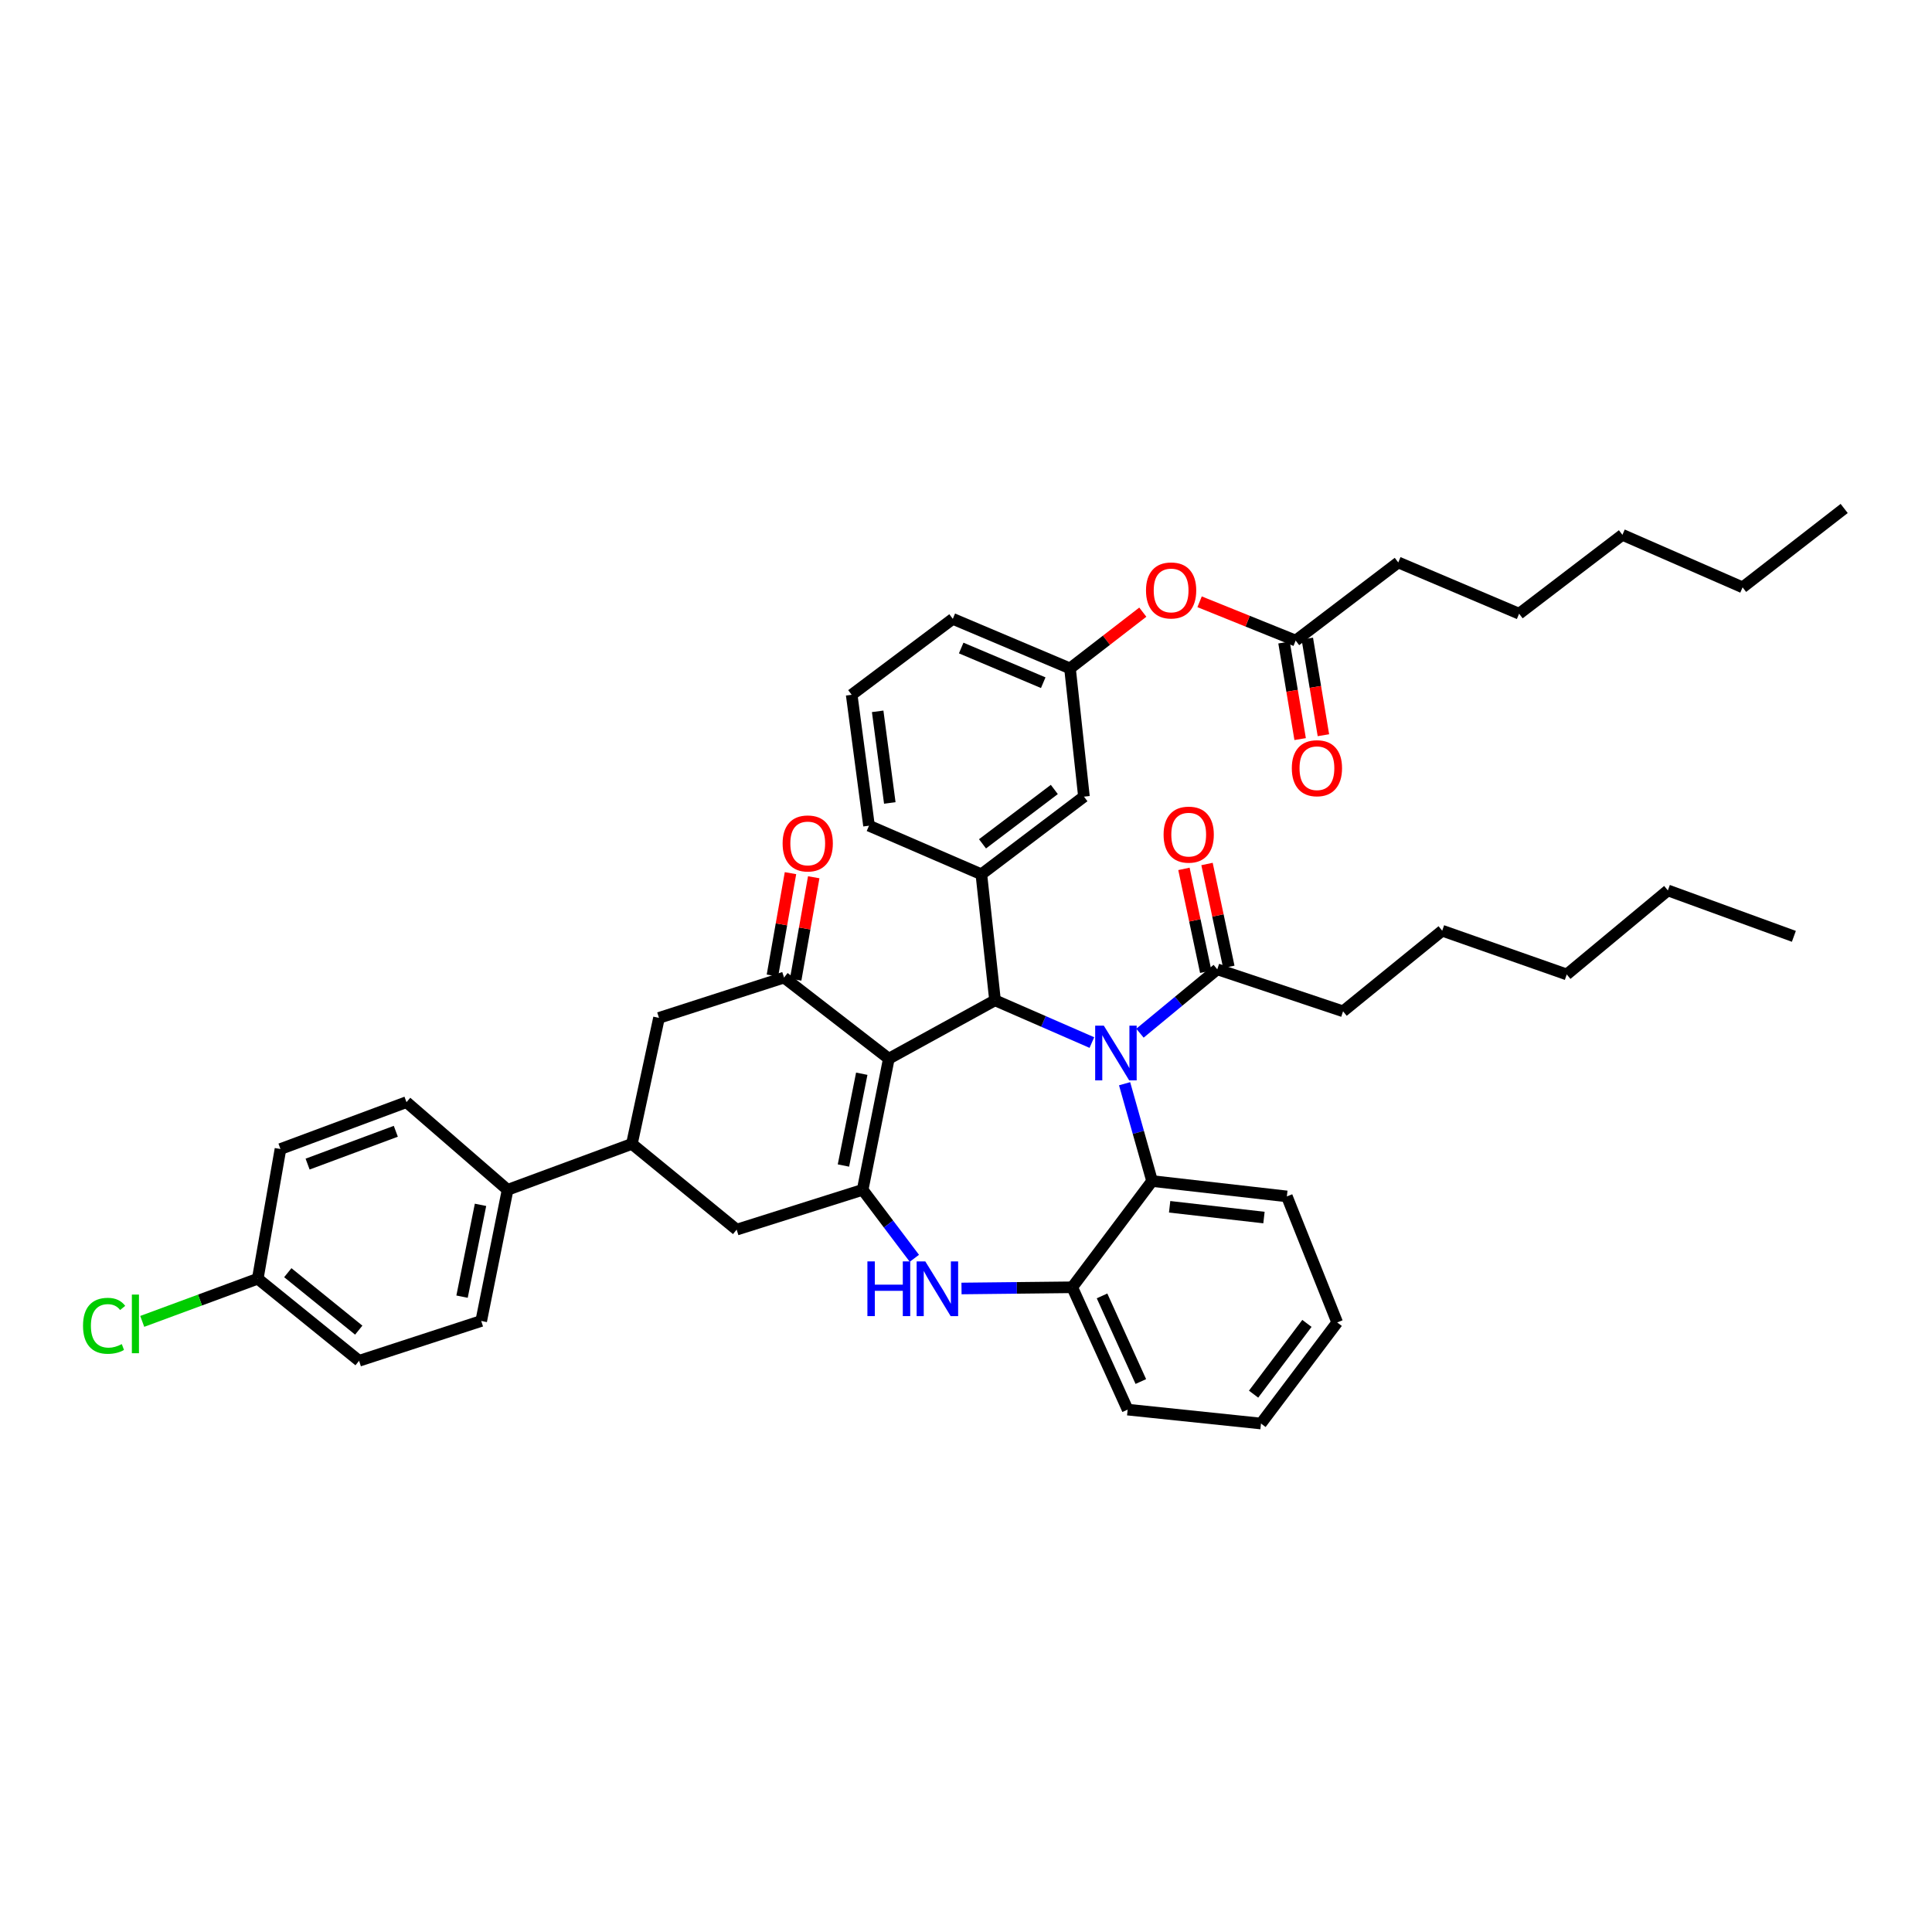<?xml version='1.0' encoding='iso-8859-1'?>
<svg version='1.1' baseProfile='full'
              xmlns='http://www.w3.org/2000/svg'
                      xmlns:rdkit='http://www.rdkit.org/xml'
                      xmlns:xlink='http://www.w3.org/1999/xlink'
                  xml:space='preserve'
width='1000px' height='1000px' viewBox='0 0 1000 1000'>
<!-- END OF HEADER -->
<rect style='opacity:1.0;fill:#FFFFFF;stroke:none' width='1000' height='1000' x='0' y='0'> </rect>
<path class='bond-1' d='M 460.055,547.969 L 515.025,517.76' style='fill:none;fill-rule:evenodd;stroke:#000000;stroke-width:6px;stroke-linecap:butt;stroke-linejoin:miter;stroke-opacity:1' />
<path class='bond-2' d='M 460.055,547.969 L 446.507,615.85' style='fill:none;fill-rule:evenodd;stroke:#000000;stroke-width:6px;stroke-linecap:butt;stroke-linejoin:miter;stroke-opacity:1' />
<path class='bond-2' d='M 446.048,555.762 L 436.564,603.278' style='fill:none;fill-rule:evenodd;stroke:#000000;stroke-width:6px;stroke-linecap:butt;stroke-linejoin:miter;stroke-opacity:1' />
<path class='bond-3' d='M 460.055,547.969 L 405.824,505.997' style='fill:none;fill-rule:evenodd;stroke:#000000;stroke-width:6px;stroke-linecap:butt;stroke-linejoin:miter;stroke-opacity:1' />
<path class='bond-0' d='M 565.154,539.624 L 540.09,528.692' style='fill:none;fill-rule:evenodd;stroke:#0000FF;stroke-width:6px;stroke-linecap:butt;stroke-linejoin:miter;stroke-opacity:1' />
<path class='bond-0' d='M 540.09,528.692 L 515.025,517.76' style='fill:none;fill-rule:evenodd;stroke:#000000;stroke-width:6px;stroke-linecap:butt;stroke-linejoin:miter;stroke-opacity:1' />
<path class='bond-5' d='M 582.087,560.934 L 589.202,586.119' style='fill:none;fill-rule:evenodd;stroke:#0000FF;stroke-width:6px;stroke-linecap:butt;stroke-linejoin:miter;stroke-opacity:1' />
<path class='bond-5' d='M 589.202,586.119 L 596.318,611.305' style='fill:none;fill-rule:evenodd;stroke:#000000;stroke-width:6px;stroke-linecap:butt;stroke-linejoin:miter;stroke-opacity:1' />
<path class='bond-7' d='M 590.042,534.775 L 610.051,518.246' style='fill:none;fill-rule:evenodd;stroke:#0000FF;stroke-width:6px;stroke-linecap:butt;stroke-linejoin:miter;stroke-opacity:1' />
<path class='bond-7' d='M 610.051,518.246 L 630.061,501.716' style='fill:none;fill-rule:evenodd;stroke:#000000;stroke-width:6px;stroke-linecap:butt;stroke-linejoin:miter;stroke-opacity:1' />
<path class='bond-6' d='M 515.025,517.76 L 507.95,452.533' style='fill:none;fill-rule:evenodd;stroke:#000000;stroke-width:6px;stroke-linecap:butt;stroke-linejoin:miter;stroke-opacity:1' />
<path class='bond-4' d='M 446.507,615.85 L 459.894,633.57' style='fill:none;fill-rule:evenodd;stroke:#000000;stroke-width:6px;stroke-linecap:butt;stroke-linejoin:miter;stroke-opacity:1' />
<path class='bond-4' d='M 459.894,633.57 L 473.28,651.291' style='fill:none;fill-rule:evenodd;stroke:#0000FF;stroke-width:6px;stroke-linecap:butt;stroke-linejoin:miter;stroke-opacity:1' />
<path class='bond-9' d='M 446.507,615.85 L 381.293,636.453' style='fill:none;fill-rule:evenodd;stroke:#000000;stroke-width:6px;stroke-linecap:butt;stroke-linejoin:miter;stroke-opacity:1' />
<path class='bond-11' d='M 405.824,505.997 L 341.091,526.851' style='fill:none;fill-rule:evenodd;stroke:#000000;stroke-width:6px;stroke-linecap:butt;stroke-linejoin:miter;stroke-opacity:1' />
<path class='bond-15' d='M 411.836,507.057 L 416.509,480.562' style='fill:none;fill-rule:evenodd;stroke:#000000;stroke-width:6px;stroke-linecap:butt;stroke-linejoin:miter;stroke-opacity:1' />
<path class='bond-15' d='M 416.509,480.562 L 421.181,454.067' style='fill:none;fill-rule:evenodd;stroke:#FF0000;stroke-width:6px;stroke-linecap:butt;stroke-linejoin:miter;stroke-opacity:1' />
<path class='bond-15' d='M 399.811,504.937 L 404.483,478.441' style='fill:none;fill-rule:evenodd;stroke:#000000;stroke-width:6px;stroke-linecap:butt;stroke-linejoin:miter;stroke-opacity:1' />
<path class='bond-15' d='M 404.483,478.441 L 409.155,451.946' style='fill:none;fill-rule:evenodd;stroke:#FF0000;stroke-width:6px;stroke-linecap:butt;stroke-linejoin:miter;stroke-opacity:1' />
<path class='bond-8' d='M 497.674,666.919 L 526.329,666.608' style='fill:none;fill-rule:evenodd;stroke:#0000FF;stroke-width:6px;stroke-linecap:butt;stroke-linejoin:miter;stroke-opacity:1' />
<path class='bond-8' d='M 526.329,666.608 L 554.983,666.296' style='fill:none;fill-rule:evenodd;stroke:#000000;stroke-width:6px;stroke-linecap:butt;stroke-linejoin:miter;stroke-opacity:1' />
<path class='bond-27' d='M 596.318,611.305 L 666.077,619.262' style='fill:none;fill-rule:evenodd;stroke:#000000;stroke-width:6px;stroke-linecap:butt;stroke-linejoin:miter;stroke-opacity:1' />
<path class='bond-27' d='M 605.398,624.631 L 654.229,630.201' style='fill:none;fill-rule:evenodd;stroke:#000000;stroke-width:6px;stroke-linecap:butt;stroke-linejoin:miter;stroke-opacity:1' />
<path class='bond-44' d='M 596.318,611.305 L 554.983,666.296' style='fill:none;fill-rule:evenodd;stroke:#000000;stroke-width:6px;stroke-linecap:butt;stroke-linejoin:miter;stroke-opacity:1' />
<path class='bond-12' d='M 507.95,452.533 L 561.048,412.331' style='fill:none;fill-rule:evenodd;stroke:#000000;stroke-width:6px;stroke-linecap:butt;stroke-linejoin:miter;stroke-opacity:1' />
<path class='bond-12' d='M 508.543,436.767 L 545.712,408.625' style='fill:none;fill-rule:evenodd;stroke:#000000;stroke-width:6px;stroke-linecap:butt;stroke-linejoin:miter;stroke-opacity:1' />
<path class='bond-26' d='M 507.95,452.533 L 449.797,427.378' style='fill:none;fill-rule:evenodd;stroke:#000000;stroke-width:6px;stroke-linecap:butt;stroke-linejoin:miter;stroke-opacity:1' />
<path class='bond-17' d='M 636.034,500.451 L 630.392,473.826' style='fill:none;fill-rule:evenodd;stroke:#000000;stroke-width:6px;stroke-linecap:butt;stroke-linejoin:miter;stroke-opacity:1' />
<path class='bond-17' d='M 630.392,473.826 L 624.751,447.201' style='fill:none;fill-rule:evenodd;stroke:#FF0000;stroke-width:6px;stroke-linecap:butt;stroke-linejoin:miter;stroke-opacity:1' />
<path class='bond-17' d='M 624.088,502.982 L 618.446,476.357' style='fill:none;fill-rule:evenodd;stroke:#000000;stroke-width:6px;stroke-linecap:butt;stroke-linejoin:miter;stroke-opacity:1' />
<path class='bond-17' d='M 618.446,476.357 L 612.805,449.732' style='fill:none;fill-rule:evenodd;stroke:#FF0000;stroke-width:6px;stroke-linecap:butt;stroke-linejoin:miter;stroke-opacity:1' />
<path class='bond-28' d='M 630.061,501.716 L 695.167,523.452' style='fill:none;fill-rule:evenodd;stroke:#000000;stroke-width:6px;stroke-linecap:butt;stroke-linejoin:miter;stroke-opacity:1' />
<path class='bond-29' d='M 554.983,666.296 L 583.672,729.617' style='fill:none;fill-rule:evenodd;stroke:#000000;stroke-width:6px;stroke-linecap:butt;stroke-linejoin:miter;stroke-opacity:1' />
<path class='bond-29' d='M 570.409,670.754 L 590.492,715.08' style='fill:none;fill-rule:evenodd;stroke:#000000;stroke-width:6px;stroke-linecap:butt;stroke-linejoin:miter;stroke-opacity:1' />
<path class='bond-43' d='M 381.293,636.453 L 327.068,592.079' style='fill:none;fill-rule:evenodd;stroke:#000000;stroke-width:6px;stroke-linecap:butt;stroke-linejoin:miter;stroke-opacity:1' />
<path class='bond-10' d='M 327.068,592.079 L 341.091,526.851' style='fill:none;fill-rule:evenodd;stroke:#000000;stroke-width:6px;stroke-linecap:butt;stroke-linejoin:miter;stroke-opacity:1' />
<path class='bond-14' d='M 327.068,592.079 L 262.736,615.85' style='fill:none;fill-rule:evenodd;stroke:#000000;stroke-width:6px;stroke-linecap:butt;stroke-linejoin:miter;stroke-opacity:1' />
<path class='bond-18' d='M 561.048,412.331 L 553.83,345.963' style='fill:none;fill-rule:evenodd;stroke:#000000;stroke-width:6px;stroke-linecap:butt;stroke-linejoin:miter;stroke-opacity:1' />
<path class='bond-13' d='M 670.636,331.554 L 645.771,321.517' style='fill:none;fill-rule:evenodd;stroke:#000000;stroke-width:6px;stroke-linecap:butt;stroke-linejoin:miter;stroke-opacity:1' />
<path class='bond-13' d='M 645.771,321.517 L 620.906,311.48' style='fill:none;fill-rule:evenodd;stroke:#FF0000;stroke-width:6px;stroke-linecap:butt;stroke-linejoin:miter;stroke-opacity:1' />
<path class='bond-19' d='M 664.614,332.558 L 668.782,357.556' style='fill:none;fill-rule:evenodd;stroke:#000000;stroke-width:6px;stroke-linecap:butt;stroke-linejoin:miter;stroke-opacity:1' />
<path class='bond-19' d='M 668.782,357.556 L 672.95,382.553' style='fill:none;fill-rule:evenodd;stroke:#FF0000;stroke-width:6px;stroke-linecap:butt;stroke-linejoin:miter;stroke-opacity:1' />
<path class='bond-19' d='M 676.659,330.55 L 680.827,355.547' style='fill:none;fill-rule:evenodd;stroke:#000000;stroke-width:6px;stroke-linecap:butt;stroke-linejoin:miter;stroke-opacity:1' />
<path class='bond-19' d='M 680.827,355.547 L 684.995,380.545' style='fill:none;fill-rule:evenodd;stroke:#FF0000;stroke-width:6px;stroke-linecap:butt;stroke-linejoin:miter;stroke-opacity:1' />
<path class='bond-31' d='M 670.636,331.554 L 723.734,291.115' style='fill:none;fill-rule:evenodd;stroke:#000000;stroke-width:6px;stroke-linecap:butt;stroke-linejoin:miter;stroke-opacity:1' />
<path class='bond-20' d='M 262.736,615.85 L 249.08,683.73' style='fill:none;fill-rule:evenodd;stroke:#000000;stroke-width:6px;stroke-linecap:butt;stroke-linejoin:miter;stroke-opacity:1' />
<path class='bond-20' d='M 248.716,623.624 L 239.157,671.14' style='fill:none;fill-rule:evenodd;stroke:#000000;stroke-width:6px;stroke-linecap:butt;stroke-linejoin:miter;stroke-opacity:1' />
<path class='bond-21' d='M 262.736,615.85 L 210.398,570.465' style='fill:none;fill-rule:evenodd;stroke:#000000;stroke-width:6px;stroke-linecap:butt;stroke-linejoin:miter;stroke-opacity:1' />
<path class='bond-16' d='M 591.515,316.851 L 572.672,331.407' style='fill:none;fill-rule:evenodd;stroke:#FF0000;stroke-width:6px;stroke-linecap:butt;stroke-linejoin:miter;stroke-opacity:1' />
<path class='bond-16' d='M 572.672,331.407 L 553.83,345.963' style='fill:none;fill-rule:evenodd;stroke:#000000;stroke-width:6px;stroke-linecap:butt;stroke-linejoin:miter;stroke-opacity:1' />
<path class='bond-46' d='M 553.83,345.963 L 493.167,320.32' style='fill:none;fill-rule:evenodd;stroke:#000000;stroke-width:6px;stroke-linecap:butt;stroke-linejoin:miter;stroke-opacity:1' />
<path class='bond-46' d='M 539.976,353.364 L 497.512,335.414' style='fill:none;fill-rule:evenodd;stroke:#000000;stroke-width:6px;stroke-linecap:butt;stroke-linejoin:miter;stroke-opacity:1' />
<path class='bond-23' d='M 249.08,683.73 L 185.867,704.34' style='fill:none;fill-rule:evenodd;stroke:#000000;stroke-width:6px;stroke-linecap:butt;stroke-linejoin:miter;stroke-opacity:1' />
<path class='bond-24' d='M 210.398,570.465 L 145.17,594.731' style='fill:none;fill-rule:evenodd;stroke:#000000;stroke-width:6px;stroke-linecap:butt;stroke-linejoin:miter;stroke-opacity:1' />
<path class='bond-24' d='M 204.871,585.55 L 159.212,602.536' style='fill:none;fill-rule:evenodd;stroke:#000000;stroke-width:6px;stroke-linecap:butt;stroke-linejoin:miter;stroke-opacity:1' />
<path class='bond-22' d='M 133.413,661.859 L 145.17,594.731' style='fill:none;fill-rule:evenodd;stroke:#000000;stroke-width:6px;stroke-linecap:butt;stroke-linejoin:miter;stroke-opacity:1' />
<path class='bond-25' d='M 133.413,661.859 L 103.516,672.903' style='fill:none;fill-rule:evenodd;stroke:#000000;stroke-width:6px;stroke-linecap:butt;stroke-linejoin:miter;stroke-opacity:1' />
<path class='bond-25' d='M 103.516,672.903 L 73.619,683.947' style='fill:none;fill-rule:evenodd;stroke:#00CC00;stroke-width:6px;stroke-linecap:butt;stroke-linejoin:miter;stroke-opacity:1' />
<path class='bond-47' d='M 133.413,661.859 L 185.867,704.34' style='fill:none;fill-rule:evenodd;stroke:#000000;stroke-width:6px;stroke-linecap:butt;stroke-linejoin:miter;stroke-opacity:1' />
<path class='bond-47' d='M 148.966,658.742 L 185.684,688.479' style='fill:none;fill-rule:evenodd;stroke:#000000;stroke-width:6px;stroke-linecap:butt;stroke-linejoin:miter;stroke-opacity:1' />
<path class='bond-30' d='M 449.797,427.378 L 440.829,359.619' style='fill:none;fill-rule:evenodd;stroke:#000000;stroke-width:6px;stroke-linecap:butt;stroke-linejoin:miter;stroke-opacity:1' />
<path class='bond-30' d='M 460.558,415.612 L 454.28,368.181' style='fill:none;fill-rule:evenodd;stroke:#000000;stroke-width:6px;stroke-linecap:butt;stroke-linejoin:miter;stroke-opacity:1' />
<path class='bond-39' d='M 666.077,619.262 L 692.128,684.49' style='fill:none;fill-rule:evenodd;stroke:#000000;stroke-width:6px;stroke-linecap:butt;stroke-linejoin:miter;stroke-opacity:1' />
<path class='bond-33' d='M 695.167,523.452 L 746.481,481.731' style='fill:none;fill-rule:evenodd;stroke:#000000;stroke-width:6px;stroke-linecap:butt;stroke-linejoin:miter;stroke-opacity:1' />
<path class='bond-40' d='M 583.672,729.617 L 652.686,736.815' style='fill:none;fill-rule:evenodd;stroke:#000000;stroke-width:6px;stroke-linecap:butt;stroke-linejoin:miter;stroke-opacity:1' />
<path class='bond-32' d='M 440.829,359.619 L 493.167,320.32' style='fill:none;fill-rule:evenodd;stroke:#000000;stroke-width:6px;stroke-linecap:butt;stroke-linejoin:miter;stroke-opacity:1' />
<path class='bond-34' d='M 723.734,291.115 L 786.296,317.66' style='fill:none;fill-rule:evenodd;stroke:#000000;stroke-width:6px;stroke-linecap:butt;stroke-linejoin:miter;stroke-opacity:1' />
<path class='bond-37' d='M 746.481,481.731 L 810.949,504.369' style='fill:none;fill-rule:evenodd;stroke:#000000;stroke-width:6px;stroke-linecap:butt;stroke-linejoin:miter;stroke-opacity:1' />
<path class='bond-38' d='M 786.296,317.66 L 839.761,276.828' style='fill:none;fill-rule:evenodd;stroke:#000000;stroke-width:6px;stroke-linecap:butt;stroke-linejoin:miter;stroke-opacity:1' />
<path class='bond-35' d='M 901.963,304.011 L 839.761,276.828' style='fill:none;fill-rule:evenodd;stroke:#000000;stroke-width:6px;stroke-linecap:butt;stroke-linejoin:miter;stroke-opacity:1' />
<path class='bond-41' d='M 901.963,304.011 L 954.545,263.185' style='fill:none;fill-rule:evenodd;stroke:#000000;stroke-width:6px;stroke-linecap:butt;stroke-linejoin:miter;stroke-opacity:1' />
<path class='bond-36' d='M 863.281,460.877 L 810.949,504.369' style='fill:none;fill-rule:evenodd;stroke:#000000;stroke-width:6px;stroke-linecap:butt;stroke-linejoin:miter;stroke-opacity:1' />
<path class='bond-42' d='M 863.281,460.877 L 928.502,484.648' style='fill:none;fill-rule:evenodd;stroke:#000000;stroke-width:6px;stroke-linecap:butt;stroke-linejoin:miter;stroke-opacity:1' />
<path class='bond-45' d='M 692.128,684.49 L 652.686,736.815' style='fill:none;fill-rule:evenodd;stroke:#000000;stroke-width:6px;stroke-linecap:butt;stroke-linejoin:miter;stroke-opacity:1' />
<path class='bond-45' d='M 676.46,684.989 L 648.851,721.616' style='fill:none;fill-rule:evenodd;stroke:#000000;stroke-width:6px;stroke-linecap:butt;stroke-linejoin:miter;stroke-opacity:1' />
<path  class='atom-1' d='M 571.341 530.892
L 580.621 545.892
Q 581.541 547.372, 583.021 550.052
Q 584.501 552.732, 584.581 552.892
L 584.581 530.892
L 588.341 530.892
L 588.341 559.212
L 584.461 559.212
L 574.501 542.812
Q 573.341 540.892, 572.101 538.692
Q 570.901 536.492, 570.541 535.812
L 570.541 559.212
L 566.861 559.212
L 566.861 530.892
L 571.341 530.892
' fill='#0000FF'/>
<path  class='atom-5' d='M 448.969 652.895
L 452.809 652.895
L 452.809 664.935
L 467.289 664.935
L 467.289 652.895
L 471.129 652.895
L 471.129 681.215
L 467.289 681.215
L 467.289 668.135
L 452.809 668.135
L 452.809 681.215
L 448.969 681.215
L 448.969 652.895
' fill='#0000FF'/>
<path  class='atom-5' d='M 478.929 652.895
L 488.209 667.895
Q 489.129 669.375, 490.609 672.055
Q 492.089 674.735, 492.169 674.895
L 492.169 652.895
L 495.929 652.895
L 495.929 681.215
L 492.049 681.215
L 482.089 664.815
Q 480.929 662.895, 479.689 660.695
Q 478.489 658.495, 478.129 657.815
L 478.129 681.215
L 474.449 681.215
L 474.449 652.895
L 478.929 652.895
' fill='#0000FF'/>
<path  class='atom-16' d='M 405.082 436.562
Q 405.082 429.762, 408.442 425.962
Q 411.802 422.162, 418.082 422.162
Q 424.362 422.162, 427.722 425.962
Q 431.082 429.762, 431.082 436.562
Q 431.082 443.442, 427.682 447.362
Q 424.282 451.242, 418.082 451.242
Q 411.842 451.242, 408.442 447.362
Q 405.082 443.482, 405.082 436.562
M 418.082 448.042
Q 422.402 448.042, 424.722 445.162
Q 427.082 442.242, 427.082 436.562
Q 427.082 431.002, 424.722 428.202
Q 422.402 425.362, 418.082 425.362
Q 413.762 425.362, 411.402 428.162
Q 409.082 430.962, 409.082 436.562
Q 409.082 442.282, 411.402 445.162
Q 413.762 448.042, 418.082 448.042
' fill='#FF0000'/>
<path  class='atom-17' d='M 593.168 305.611
Q 593.168 298.811, 596.528 295.011
Q 599.888 291.211, 606.168 291.211
Q 612.448 291.211, 615.808 295.011
Q 619.168 298.811, 619.168 305.611
Q 619.168 312.491, 615.768 316.411
Q 612.368 320.291, 606.168 320.291
Q 599.928 320.291, 596.528 316.411
Q 593.168 312.531, 593.168 305.611
M 606.168 317.091
Q 610.488 317.091, 612.808 314.211
Q 615.168 311.291, 615.168 305.611
Q 615.168 300.051, 612.808 297.251
Q 610.488 294.411, 606.168 294.411
Q 601.848 294.411, 599.488 297.211
Q 597.168 300.011, 597.168 305.611
Q 597.168 311.331, 599.488 314.211
Q 601.848 317.091, 606.168 317.091
' fill='#FF0000'/>
<path  class='atom-18' d='M 602.272 432.003
Q 602.272 425.203, 605.632 421.403
Q 608.992 417.603, 615.272 417.603
Q 621.552 417.603, 624.912 421.403
Q 628.272 425.203, 628.272 432.003
Q 628.272 438.883, 624.872 442.803
Q 621.472 446.683, 615.272 446.683
Q 609.032 446.683, 605.632 442.803
Q 602.272 438.923, 602.272 432.003
M 615.272 443.483
Q 619.592 443.483, 621.912 440.603
Q 624.272 437.683, 624.272 432.003
Q 624.272 426.443, 621.912 423.643
Q 619.592 420.803, 615.272 420.803
Q 610.952 420.803, 608.592 423.603
Q 606.272 426.403, 606.272 432.003
Q 606.272 437.723, 608.592 440.603
Q 610.952 443.483, 615.272 443.483
' fill='#FF0000'/>
<path  class='atom-20' d='M 668.64 397.622
Q 668.64 390.822, 672 387.022
Q 675.36 383.222, 681.64 383.222
Q 687.92 383.222, 691.28 387.022
Q 694.64 390.822, 694.64 397.622
Q 694.64 404.502, 691.24 408.422
Q 687.84 412.302, 681.64 412.302
Q 675.4 412.302, 672 408.422
Q 668.64 404.542, 668.64 397.622
M 681.64 409.102
Q 685.96 409.102, 688.28 406.222
Q 690.64 403.302, 690.64 397.622
Q 690.64 392.062, 688.28 389.262
Q 685.96 386.422, 681.64 386.422
Q 677.32 386.422, 674.96 389.222
Q 672.64 392.022, 672.64 397.622
Q 672.64 403.342, 674.96 406.222
Q 677.32 409.102, 681.64 409.102
' fill='#FF0000'/>
<path  class='atom-26' d='M 42.971 686.23
Q 42.971 679.19, 46.251 675.51
Q 49.571 671.79, 55.851 671.79
Q 61.691 671.79, 64.811 675.91
L 62.171 678.07
Q 59.891 675.07, 55.851 675.07
Q 51.571 675.07, 49.291 677.95
Q 47.051 680.79, 47.051 686.23
Q 47.051 691.83, 49.371 694.71
Q 51.731 697.59, 56.291 697.59
Q 59.411 697.59, 63.051 695.71
L 64.171 698.71
Q 62.691 699.67, 60.451 700.23
Q 58.211 700.79, 55.731 700.79
Q 49.571 700.79, 46.251 697.03
Q 42.971 693.27, 42.971 686.23
' fill='#00CC00'/>
<path  class='atom-26' d='M 68.251 670.07
L 71.931 670.07
L 71.931 700.43
L 68.251 700.43
L 68.251 670.07
' fill='#00CC00'/>
</svg>
